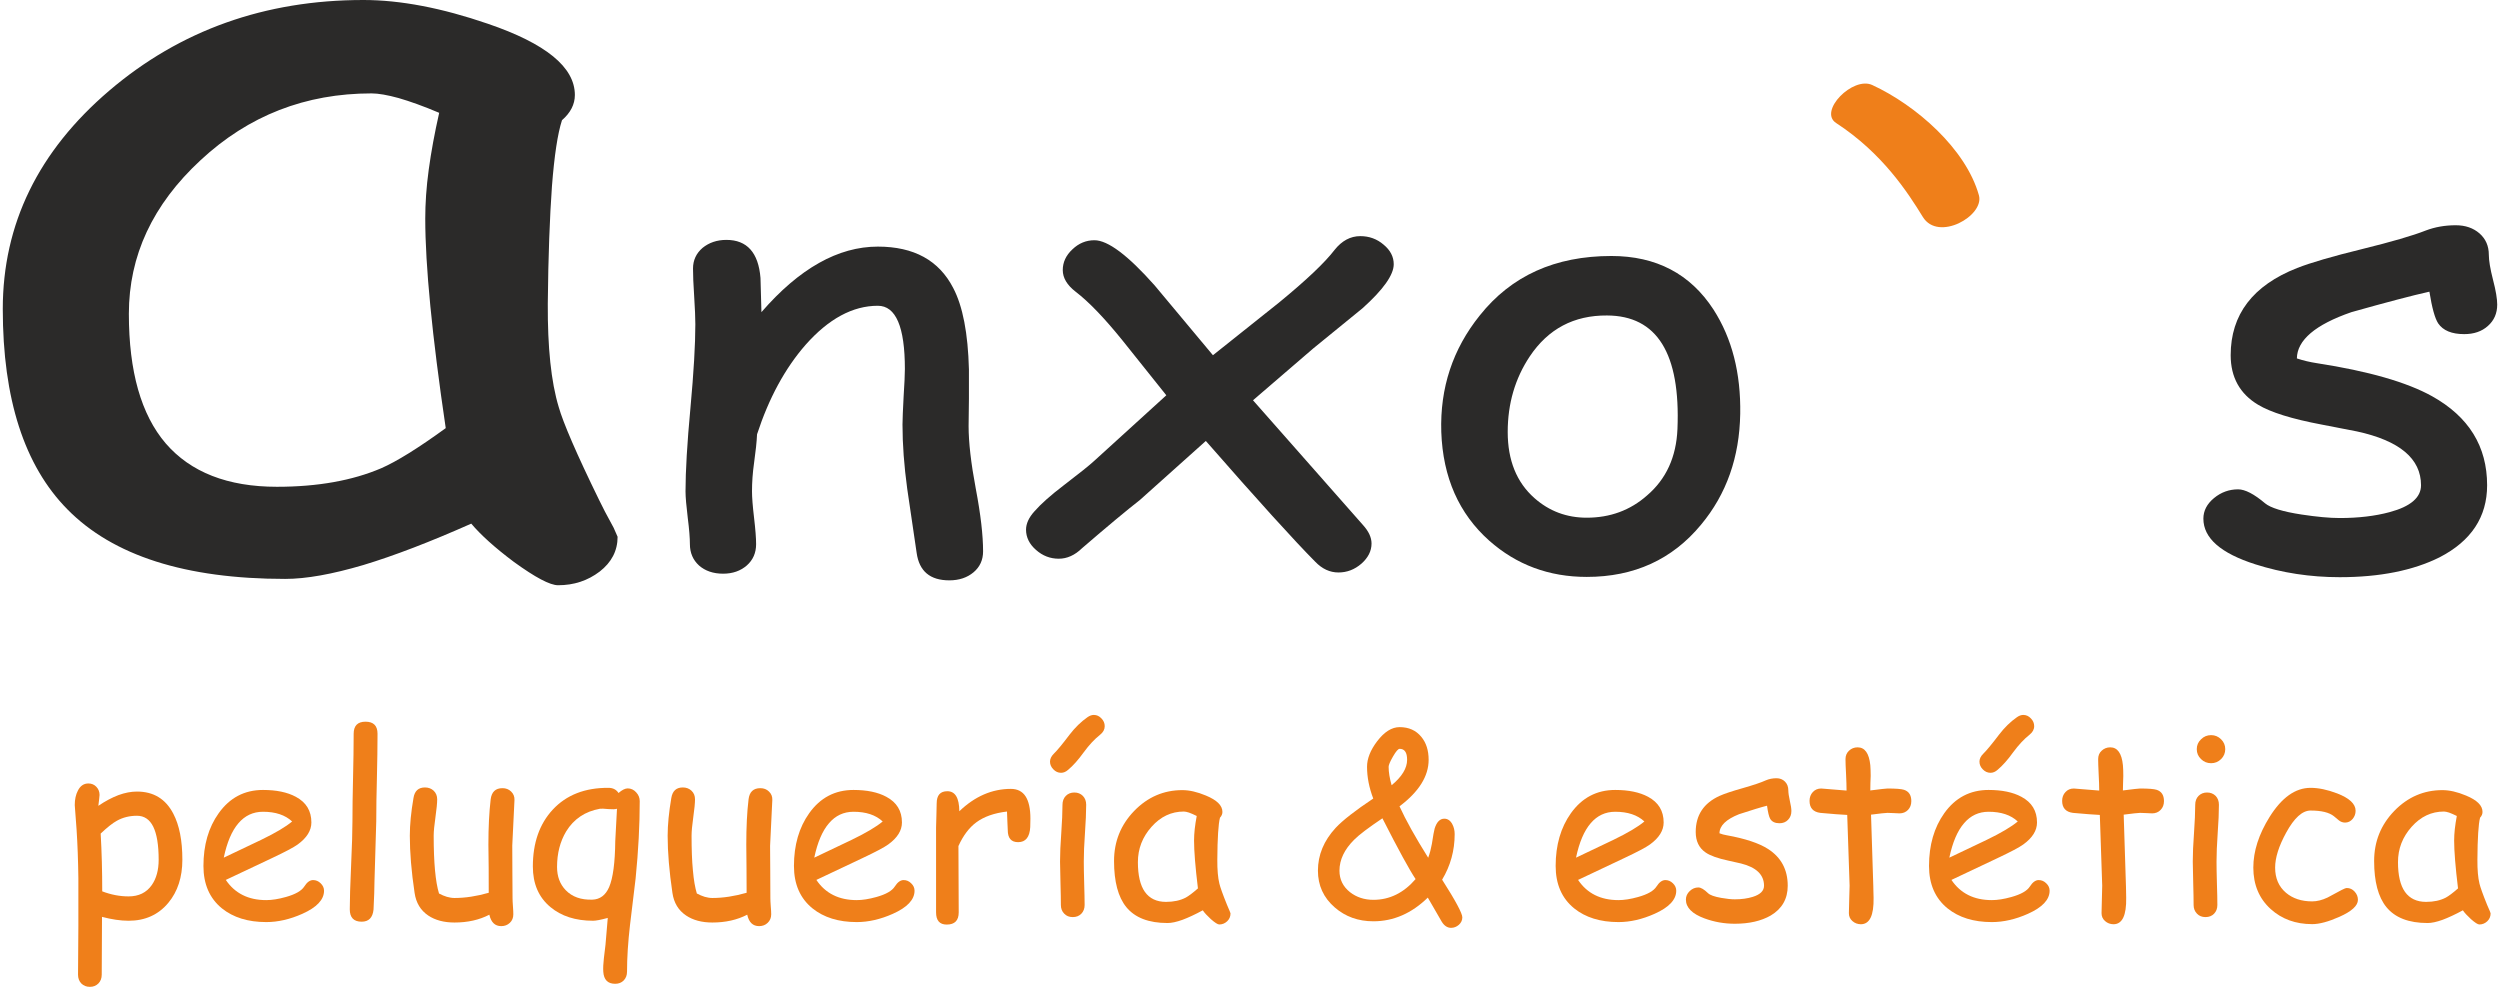 <?xml version="1.0" encoding="UTF-8"?>
<!DOCTYPE svg PUBLIC "-//W3C//DTD SVG 1.1//EN" "http://www.w3.org/Graphics/SVG/1.1/DTD/svg11.dtd">
<!-- Creator: CorelDRAW X8 -->
<svg xmlns="http://www.w3.org/2000/svg" xml:space="preserve" width="228px" height="90px" version="1.1" style="shape-rendering:geometricPrecision; text-rendering:geometricPrecision; image-rendering:optimizeQuality; fill-rule:evenodd; clip-rule:evenodd"
viewBox="0 0 44950 17783"
 xmlns:xlink="http://www.w3.org/1999/xlink">
 <defs>
  <style type="text/css">
   <![CDATA[
    .fil2 {fill:#EF7F1A}
    .fil1 {fill:#2B2A29;fill-rule:nonzero}
    .fil0 {fill:#EF7F1A;fill-rule:nonzero}
   ]]>
  </style>
 </defs>
 <g id="Capa_x0020_1">
  <path class="fil0" d="M2267 16592c-145,0 -305,-24 -479,-70l-5 1042c0,64 -20,117 -60,158 -40,40 -91,61 -153,61 -63,0 -114,-21 -155,-61 -39,-41 -59,-94 -59,-158l6 -872 0 -871c-4,-318 -15,-608 -32,-870l-33 -443c0,-103 19,-190 57,-262 43,-85 106,-128 189,-128 57,0 105,20 143,60 38,40 58,89 58,147 0,13 -2,37 -7,72 -7,45 -12,86 -15,124 125,-85 246,-149 362,-193 117,-43 228,-64 334,-64 298,0 516,132 654,397 110,209 164,486 164,831 0,314 -84,574 -253,777 -179,215 -417,323 -716,323zm151 -1892c-134,0 -254,30 -362,90 -77,42 -174,119 -292,231 19,330 28,677 28,1041 159,61 317,91 475,91 182,0 321,-67 417,-203 83,-118 125,-270 125,-458 0,-265 -33,-463 -97,-594 -65,-132 -163,-198 -294,-198z"/>
  <path id="1" class="fil0" d="M4748 16616c-329,0 -595,-83 -799,-247 -222,-181 -333,-436 -333,-764 0,-377 91,-694 275,-951 199,-279 465,-419 798,-419 242,0 438,41 591,123 188,100 281,254 281,463 0,145 -82,277 -246,396 -73,53 -227,134 -462,245l-834 394c81,121 183,212 305,273 121,61 263,91 424,91 100,0 218,-18 353,-56 172,-48 282,-111 332,-189 49,-78 102,-116 159,-116 51,0 97,19 136,58 40,38 61,83 61,134 0,161 -131,300 -391,416 -222,99 -439,149 -650,149zm-59 -1988c-178,0 -325,69 -443,207 -118,137 -206,344 -264,620l670 -319c263,-127 451,-239 562,-333 -125,-117 -300,-175 -525,-175z"/>
  <path id="2" class="fil0" d="M6730 14800l-32 1085c0,115 -6,283 -17,506 -15,145 -86,218 -214,218 -142,0 -214,-74 -214,-223 0,-175 8,-440 24,-793 16,-352 24,-616 24,-793 0,-229 4,-492 11,-788 7,-296 11,-559 11,-789 0,-145 71,-218 214,-218 144,0 216,73 216,218 0,230 -4,493 -11,789 -8,296 -12,559 -12,788z"/>
  <path id="3" class="fil0" d="M9181 15241c0,105 1,262 2,472 2,209 3,366 3,471 0,32 2,80 7,146 5,65 7,114 7,146 0,62 -20,114 -63,154 -42,40 -94,59 -155,59 -112,0 -183,-68 -214,-206 -181,94 -390,141 -628,141 -190,0 -348,-42 -473,-126 -138,-93 -220,-229 -246,-408 -58,-386 -86,-729 -86,-1030 0,-199 22,-426 66,-680 20,-127 89,-190 207,-190 63,0 115,20 157,59 42,41 63,92 63,155 0,67 -10,173 -31,320 -21,147 -32,259 -32,336 0,243 8,451 24,624 16,173 40,312 72,417 48,26 95,46 142,60 46,13 92,21 137,21 195,0 401,-32 617,-94l-1 -443 -5 -423c0,-314 14,-587 41,-818 17,-134 87,-201 213,-201 62,0 114,20 156,61 42,41 63,92 60,153l-40 824z"/>
  <path id="4" class="fil0" d="M11404 15828l-101 838c-36,311 -54,592 -54,844 0,64 -20,116 -59,157 -40,41 -91,61 -155,61 -134,0 -205,-73 -214,-220 -4,-64 0,-145 11,-242l29 -242 41 -483c-125,34 -213,51 -264,51 -317,0 -574,-83 -770,-247 -211,-176 -316,-419 -316,-731 0,-426 120,-767 359,-1025 246,-264 581,-395 1004,-392 80,0 140,31 181,93 63,-55 118,-83 166,-83 58,0 109,24 151,70 44,47 65,100 65,159 0,429 -24,893 -74,1392zm-644 -1254c-267,48 -470,184 -607,407 -110,183 -165,397 -165,642 0,171 52,311 157,419 115,119 274,176 478,170 138,-4 239,-79 303,-225 70,-163 107,-440 111,-831l31 -582c-29,10 -80,12 -153,6 -80,-8 -132,-10 -155,-6z"/>
  <path id="5" class="fil0" d="M13827 15241c0,105 1,262 3,472 1,209 2,366 2,471 0,32 2,80 7,146 6,65 8,114 8,146 0,62 -21,114 -64,154 -41,40 -93,59 -154,59 -112,0 -184,-68 -214,-206 -182,94 -391,141 -629,141 -189,0 -347,-42 -472,-126 -139,-93 -221,-229 -247,-408 -57,-386 -86,-729 -86,-1030 0,-199 23,-426 66,-680 21,-127 89,-190 208,-190 62,0 114,20 156,59 43,41 63,92 63,155 0,67 -10,173 -31,320 -21,147 -31,259 -31,336 0,243 7,451 24,624 15,173 39,312 71,417 49,26 96,46 142,60 47,13 93,21 137,21 195,0 401,-32 618,-94l-2 -443 -4 -423c0,-314 13,-587 41,-818 16,-134 87,-201 212,-201 63,0 115,20 156,61 43,41 63,92 60,153l-40 824z"/>
  <path id="6" class="fil0" d="M15389 16616c-329,0 -594,-83 -798,-247 -223,-181 -334,-436 -334,-764 0,-377 92,-694 275,-951 199,-279 465,-419 798,-419 242,0 439,41 591,123 188,100 282,254 282,463 0,145 -82,277 -247,396 -73,53 -227,134 -462,245l-833 394c81,121 182,212 304,273 121,61 263,91 424,91 100,0 218,-18 354,-56 172,-48 282,-111 331,-189 50,-78 103,-116 159,-116 52,0 97,19 136,58 41,38 61,83 61,134 0,161 -131,300 -391,416 -222,99 -439,149 -650,149zm-59 -1988c-177,0 -325,69 -442,207 -119,137 -207,344 -265,620l670 -319c263,-127 451,-239 563,-333 -125,-117 -300,-175 -526,-175z"/>
  <path id="7" class="fil0" d="M18515 14903c-10,182 -83,273 -218,273 -125,0 -187,-72 -187,-216 0,-28 -3,-78 -7,-153l-7 -183c-230,27 -414,92 -552,194 -129,95 -237,237 -323,428l5 1195c0,147 -72,220 -216,220 -128,0 -192,-73 -192,-220l0 -1531c0,-49 2,-120 6,-216 3,-96 5,-168 5,-216 0,-147 64,-220 192,-220 142,0 214,120 216,361 279,-268 589,-403 929,-403 118,0 206,45 264,133 58,89 88,223 88,402 0,75 -1,126 -3,152z"/>
  <path id="8" class="fil0" d="M19480 15525c0,87 2,217 7,392 5,173 8,303 8,391 0,64 -20,116 -59,157 -40,41 -91,61 -155,61 -63,0 -114,-20 -153,-61 -41,-41 -61,-93 -61,-157 0,-88 -2,-218 -7,-391 -5,-175 -8,-305 -8,-392 0,-137 7,-308 22,-512 14,-204 22,-375 22,-511 0,-66 20,-119 60,-160 39,-40 91,-61 153,-61 63,0 114,21 154,61 40,41 60,94 60,160 0,136 -8,307 -22,511 -15,204 -21,375 -21,512zm-410 -1599c-53,0 -99,-21 -138,-62 -40,-40 -61,-87 -61,-139 0,-49 23,-97 68,-142 63,-61 158,-177 286,-346 96,-125 203,-230 320,-312 40,-28 78,-42 116,-42 53,0 98,21 137,63 40,41 59,87 59,140 0,58 -27,109 -82,153 -102,81 -201,187 -295,316 -99,137 -192,242 -281,316 -41,37 -84,55 -129,55z"/>
  <path id="9" class="fil0" d="M21921 16659c-28,0 -78,-32 -151,-96 -65,-60 -114,-112 -146,-159 -140,76 -263,133 -368,172 -107,38 -195,57 -267,57 -340,0 -588,-96 -744,-288 -146,-180 -220,-457 -220,-829 0,-351 121,-653 363,-903 242,-250 532,-375 868,-375 126,0 268,32 425,98 198,82 297,179 297,295 0,38 -15,73 -44,104 -15,56 -26,147 -34,273 -8,126 -13,288 -14,486 -1,181 11,323 37,428 15,64 60,192 138,384 10,26 26,65 49,115l14 38c0,58 -21,105 -61,143 -41,38 -88,57 -142,57zm-454 -1516c0,-63 4,-130 12,-204 8,-73 20,-151 36,-235 -54,-27 -100,-47 -139,-61 -38,-12 -69,-19 -92,-19 -226,0 -420,91 -584,276 -164,184 -245,396 -245,636 0,238 42,417 126,536 85,119 211,180 380,180 140,0 258,-26 356,-77 52,-28 126,-83 220,-166 -47,-385 -70,-674 -70,-866z"/>
  <path id="10" class="fil0" d="M25027 14150c186,-154 279,-306 279,-458 0,-67 -11,-117 -34,-149 -22,-33 -56,-49 -101,-49 -26,0 -66,46 -119,138 -53,92 -79,154 -79,185 0,97 18,208 54,333zm-166 596c-250,168 -420,296 -510,387 -176,175 -264,361 -264,556 0,158 63,287 190,388 117,91 258,138 421,138 293,0 547,-125 761,-374 -110,-164 -310,-529 -598,-1095zm-277 -929c0,-145 60,-298 181,-458 130,-171 265,-256 406,-256 166,0 296,59 391,175 88,106 132,244 132,414 0,295 -175,575 -525,838 112,246 284,555 517,927 29,-79 51,-163 66,-248 23,-149 39,-241 50,-278 37,-119 96,-178 174,-178 61,0 109,33 144,98 29,54 43,114 43,181 0,295 -75,568 -226,820 243,381 364,607 364,679 0,52 -21,97 -62,134 -41,36 -88,55 -141,55 -65,0 -122,-36 -168,-111l-251 -434c-292,285 -619,427 -981,427 -272,0 -504,-83 -696,-250 -202,-175 -303,-396 -303,-663 0,-282 106,-539 320,-771 124,-133 349,-310 677,-528 -75,-196 -112,-387 -112,-573z"/>
  <path id="11" class="fil0" d="M29115 16616c-328,0 -594,-83 -798,-247 -223,-181 -334,-436 -334,-764 0,-377 92,-694 275,-951 200,-279 465,-419 798,-419 242,0 439,41 592,123 187,100 281,254 281,463 0,145 -82,277 -246,396 -73,53 -227,134 -463,245l-833 394c81,121 182,212 304,273 122,61 263,91 424,91 101,0 218,-18 354,-56 172,-48 282,-111 331,-189 50,-78 103,-116 160,-116 51,0 96,19 136,58 40,38 60,83 60,134 0,161 -130,300 -391,416 -222,99 -438,149 -650,149zm-59 -1988c-177,0 -324,69 -442,207 -118,137 -206,344 -264,620l670 -319c263,-127 450,-239 562,-333 -125,-117 -300,-175 -526,-175z"/>
  <path id="12" class="fil0" d="M32017 14835c-80,0 -136,-26 -168,-80 -22,-38 -41,-117 -57,-236 -109,27 -277,79 -504,153 -234,93 -352,208 -353,344 43,17 86,28 128,35 335,60 584,143 746,247 238,152 356,374 356,663 0,237 -103,416 -307,537 -171,98 -386,148 -646,148 -191,0 -372,-32 -546,-96 -223,-82 -336,-195 -336,-340 0,-58 23,-109 69,-153 46,-44 98,-65 156,-65 45,0 104,35 175,104 35,34 113,62 236,84 97,17 179,26 246,26 122,0 229,-15 322,-44 136,-42 204,-109 204,-201 0,-198 -139,-332 -415,-401l-227 -51c-193,-41 -331,-91 -412,-148 -118,-81 -177,-204 -177,-368 0,-304 144,-521 430,-651 87,-39 227,-86 419,-140 192,-55 329,-101 412,-139 60,-26 125,-39 195,-39 62,0 113,21 153,61 40,41 60,94 60,159 0,43 9,104 27,186 19,81 28,143 28,185 0,65 -20,118 -61,159 -39,41 -91,61 -153,61z"/>
  <path id="13" class="fil0" d="M34179 14657c-31,0 -67,-2 -108,-5 -41,-3 -78,-4 -108,-4 -34,0 -133,11 -297,32l41 1290 2 96 3 111c6,319 -70,477 -229,478 -59,-1 -109,-19 -152,-57 -43,-37 -64,-85 -64,-142 0,-55 2,-138 6,-248 4,-111 7,-194 7,-249l-43 -1274c-107,-5 -268,-17 -485,-37 -130,-17 -194,-90 -194,-216 0,-64 20,-117 59,-159 39,-42 89,-64 151,-64l457 37c0,-74 -3,-173 -9,-297 -7,-125 -10,-214 -10,-270 0,-61 21,-112 63,-151 42,-40 94,-61 155,-61 131,0 207,108 229,321 4,54 7,119 7,195l-5 126 -2 135c180,-23 284,-35 310,-35 151,0 250,8 297,23 88,29 132,96 132,204 0,64 -20,117 -59,158 -41,42 -92,63 -154,63z"/>
  <path id="14" class="fil0" d="M35843 16616c-329,0 -594,-83 -798,-247 -223,-181 -334,-436 -334,-764 0,-377 92,-694 275,-951 199,-279 465,-419 798,-419 242,0 439,41 591,123 188,100 282,254 282,463 0,145 -82,277 -247,396 -73,53 -227,134 -462,245l-833 394c81,121 182,212 304,273 121,61 263,91 424,91 100,0 218,-18 353,-56 172,-48 283,-111 332,-189 50,-78 103,-116 159,-116 52,0 97,19 136,58 41,38 61,83 61,134 0,161 -131,300 -391,416 -222,99 -439,149 -650,149zm-59 -1988c-177,0 -325,69 -442,207 -119,137 -207,344 -265,620l670 -319c263,-127 451,-239 563,-333 -125,-117 -300,-175 -526,-175zm35 -702c-53,0 -99,-21 -139,-62 -40,-40 -60,-87 -60,-139 0,-49 22,-97 68,-142 62,-61 158,-177 286,-346 96,-125 202,-230 320,-312 39,-28 78,-42 116,-42 52,0 98,21 137,63 40,41 59,87 59,140 0,58 -28,109 -83,153 -102,81 -200,187 -295,316 -98,137 -192,242 -280,316 -41,37 -84,55 -129,55z"/>
  <path id="15" class="fil0" d="M38731 14657c-30,0 -66,-2 -108,-5 -41,-3 -77,-4 -108,-4 -33,0 -132,11 -296,32l41 1290 2 96 2 111c6,319 -70,477 -228,478 -59,-1 -109,-19 -152,-57 -43,-37 -64,-85 -64,-142 0,-55 2,-138 6,-248 4,-111 6,-194 6,-249l-43 -1274c-106,-5 -268,-17 -485,-37 -129,-17 -194,-90 -194,-216 0,-64 20,-117 60,-159 38,-42 89,-64 150,-64l458 37c0,-74 -3,-173 -10,-297 -6,-125 -9,-214 -9,-270 0,-61 20,-112 63,-151 42,-40 94,-61 155,-61 130,0 207,108 228,321 5,54 7,119 7,195l-4 126 -3 135c181,-23 284,-35 310,-35 151,0 250,8 297,23 89,29 133,96 133,204 0,64 -20,117 -60,158 -40,42 -91,63 -154,63z"/>
  <path id="16" class="fil0" d="M39794 13753c-70,0 -131,-24 -181,-74 -52,-49 -77,-109 -77,-179 0,-70 25,-129 77,-178 50,-50 111,-75 181,-75 70,0 129,25 180,75 50,49 75,108 75,178 0,70 -25,130 -75,179 -51,50 -110,74 -180,74zm98 1772c0,87 2,217 7,392 6,173 8,303 8,391 0,64 -20,116 -59,157 -40,41 -91,61 -155,61 -62,0 -114,-20 -153,-61 -40,-41 -61,-93 -61,-157 0,-88 -2,-218 -7,-391 -5,-175 -8,-305 -8,-392 0,-137 7,-308 22,-512 14,-204 22,-375 22,-511 0,-66 20,-119 60,-160 40,-40 91,-61 153,-61 63,0 114,21 155,61 39,41 59,94 59,160 0,136 -7,307 -22,511 -14,204 -21,375 -21,512z"/>
  <path id="17" class="fil0" d="M41615 16653c-298,0 -547,-91 -746,-271 -209,-189 -314,-439 -314,-748 0,-295 98,-600 294,-914 219,-349 464,-523 738,-523 143,0 302,33 478,100 222,86 333,190 333,313 0,56 -18,105 -54,148 -37,43 -81,65 -136,65 -41,0 -79,-14 -110,-39 -31,-25 -61,-51 -90,-75 -86,-69 -226,-103 -421,-103 -149,0 -295,133 -440,398 -133,243 -199,452 -199,630 0,192 65,343 196,454 122,103 280,155 471,155 88,0 181,-23 279,-70l253 -136c44,-23 76,-35 94,-35 55,0 101,22 140,65 39,43 59,92 59,148 0,105 -112,208 -336,307 -196,87 -359,131 -489,131z"/>
  <path id="18" class="fil0" d="M44628 16659c-28,0 -78,-32 -151,-96 -65,-60 -114,-112 -146,-159 -140,76 -263,133 -368,172 -107,38 -195,57 -267,57 -340,0 -588,-96 -744,-288 -146,-180 -220,-457 -220,-829 0,-351 121,-653 363,-903 242,-250 532,-375 868,-375 126,0 268,32 425,98 198,82 297,179 297,295 0,38 -15,73 -44,104 -15,56 -26,147 -34,273 -8,126 -13,288 -14,486 -1,181 11,323 37,428 15,64 60,192 138,384 10,26 27,65 50,115l13 38c0,58 -21,105 -61,143 -41,38 -88,57 -142,57zm-454 -1516c0,-63 4,-130 12,-204 8,-73 20,-151 36,-235 -54,-27 -100,-47 -139,-61 -38,-12 -69,-19 -92,-19 -226,0 -420,91 -584,276 -164,184 -245,396 -245,636 0,238 42,417 126,536 85,119 212,180 380,180 140,0 258,-26 356,-77 52,-28 126,-83 220,-166 -47,-385 -70,-674 -70,-866z"/>
  <path class="fil1" d="M17057 10458c-348,0 -543,-165 -589,-495l-170 -1156c-56,-412 -85,-796 -85,-1156 0,-97 8,-265 20,-501 15,-235 23,-403 23,-500 0,-760 -162,-1140 -487,-1140 -453,0 -886,234 -1301,702 -372,425 -664,964 -876,1614 -6,137 -25,310 -54,517 -25,176 -37,347 -37,511 0,106 12,265 37,475 25,211 37,370 37,476 0,158 -56,286 -168,385 -112,97 -253,148 -427,148 -179,0 -324,-51 -434,-148 -108,-99 -164,-227 -164,-385 0,-106 -12,-265 -39,-476 -25,-210 -40,-369 -40,-475 0,-362 29,-864 89,-1506 59,-640 88,-1143 88,-1505 0,-113 -7,-281 -21,-502 -15,-222 -21,-389 -21,-501 0,-151 58,-275 172,-373 117,-95 260,-144 430,-144 371,0 577,229 614,686l17 616c682,-787 1382,-1181 2098,-1181 649,0 1101,248 1357,744 174,331 267,819 284,1467l0 533 -6 490c0,292 43,670 130,1131 88,463 131,839 131,1127 0,155 -58,281 -172,377 -116,97 -262,145 -436,145z"/>
  <path id="1" class="fil1" d="M24500 5557l-888 724 -1083 932 1982 2248c102,113 154,223 154,333 0,137 -63,258 -183,364 -123,106 -260,158 -413,158 -156,0 -295,-65 -419,-194 -374,-377 -1032,-1102 -1971,-2176l-1185 1061c-239,187 -588,477 -1046,872 -129,126 -270,189 -419,189 -154,0 -291,-52 -411,-159 -119,-104 -179,-227 -179,-364 0,-107 50,-219 152,-331 114,-131 290,-288 529,-470 280,-214 465,-362 552,-443l1295 -1178 -795 -995c-322,-398 -600,-688 -840,-872 -154,-119 -231,-249 -231,-389 0,-142 58,-266 174,-374 115,-110 247,-164 397,-164 241,0 602,270 1083,812l1052 1260 1191 -949c494,-405 828,-722 1002,-950 131,-164 285,-247 463,-247 158,0 299,50 419,153 123,101 183,220 183,353 0,193 -189,459 -565,796z"/>
  <path id="2" class="fil1" d="M28543 10396c-681,0 -1266,-218 -1758,-654 -545,-486 -834,-1138 -863,-1958 -25,-796 207,-1494 693,-2099 569,-715 1357,-1072 2372,-1072 809,0 1423,323 1840,965 335,521 494,1147 482,1879 -13,781 -247,1447 -706,1998 -518,627 -1205,941 -2060,941zm365 -4711c-595,-4 -1060,241 -1392,738 -264,396 -397,850 -397,1361 0,510 160,908 482,1192 267,236 581,353 942,353 421,0 784,-133 1087,-401 345,-295 527,-693 548,-1198 56,-1361 -367,-2042 -1270,-2045z"/>
  <path id="3" class="fil1" d="M44355 6021c-224,0 -380,-64 -469,-194 -60,-92 -112,-283 -158,-571 -303,67 -772,191 -1405,369 -651,225 -979,504 -983,834 120,40 240,67 357,85 933,144 1626,344 2079,596 662,369 992,904 992,1604 0,573 -287,1005 -857,1299 -475,237 -1075,358 -1799,358 -532,0 -1038,-78 -1521,-232 -623,-199 -936,-472 -936,-823 0,-141 64,-265 191,-370 128,-106 274,-158 435,-158 125,0 289,85 486,252 98,81 317,150 658,202 272,41 500,63 687,63 340,0 639,-36 898,-106 378,-101 567,-263 567,-485 0,-479 -386,-803 -1156,-970l-633 -123c-537,-101 -921,-221 -1148,-358 -327,-196 -493,-494 -493,-892 0,-734 400,-1258 1199,-1572 243,-95 631,-209 1166,-340 536,-132 917,-243 1150,-335 166,-63 346,-95 541,-95 175,0 316,50 428,147 112,99 168,227 168,386 0,102 25,252 75,448 52,198 76,347 76,448 0,159 -56,287 -168,386 -110,99 -253,147 -427,147z"/>
  <path class="fil1" d="M10006 10546c-145,0 -409,-140 -794,-419 -346,-259 -601,-490 -770,-691 -739,328 -1388,578 -1945,746 -563,166 -1030,250 -1408,250 -1795,0 -3104,-418 -3926,-1255 -774,-785 -1163,-1988 -1163,-3609 0,-1531 641,-2844 1918,-3934 1277,-1089 2806,-1634 4579,-1634 668,0 1414,143 2244,428 1045,357 1568,782 1568,1284 0,169 -79,321 -232,454 -79,243 -138,639 -181,1190 -39,548 -67,1255 -75,2118 -4,785 59,1404 197,1861 79,279 318,837 727,1673 55,114 141,283 263,503l71 162c0,253 -110,461 -322,626 -217,165 -464,247 -751,247zm-2393 -6603c0,-272 19,-567 63,-888 43,-318 106,-659 188,-1022 -283,-120 -527,-207 -731,-266 -200,-55 -365,-84 -487,-84 -1191,0 -2217,399 -3081,1203 -865,801 -1293,1722 -1293,2769 0,1038 220,1816 664,2335 448,519 1116,782 2004,782 739,0 1364,-114 1879,-334 275,-120 664,-360 1163,-723 -248,-1677 -369,-2935 -369,-3772z"/>
  <path class="fil2" d="M33688 1532c-350,-162 -974,473 -652,684 838,546 1294,1255 1564,1694 278,452 1114,-22 1010,-391 -234,-837 -1133,-1623 -1922,-1987z"/>
 </g>
</svg>
